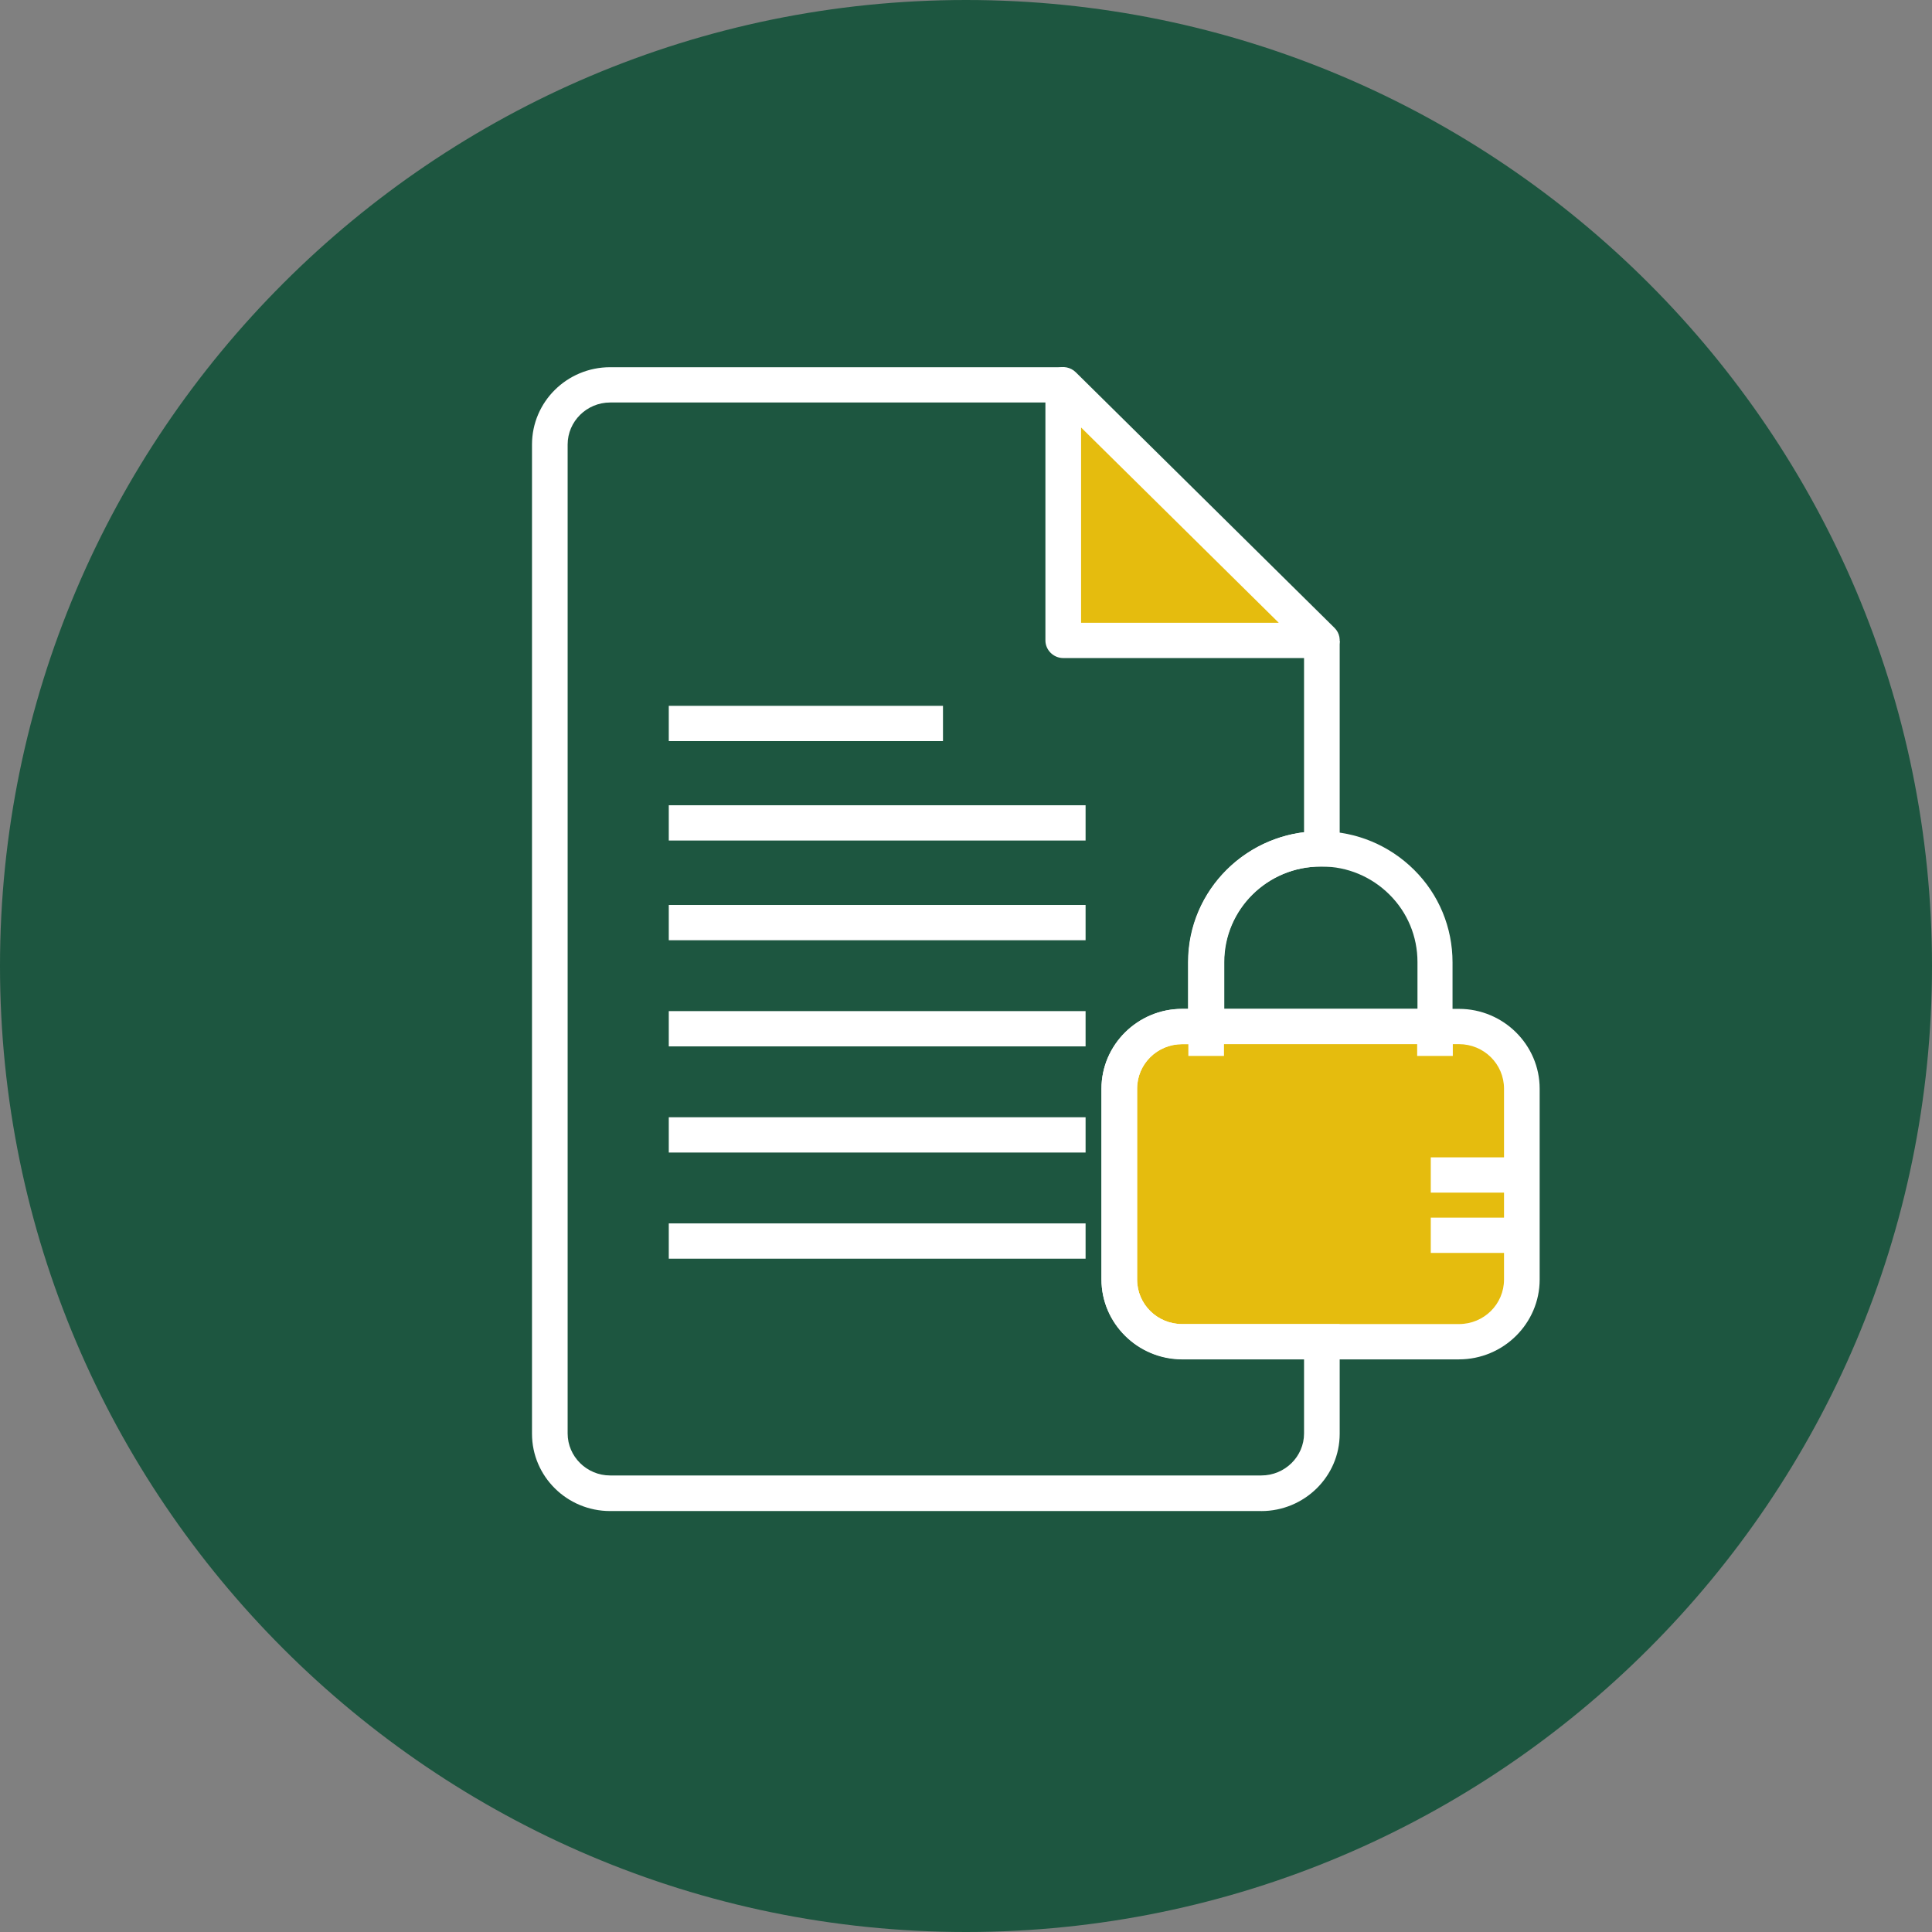 <svg xmlns="http://www.w3.org/2000/svg" width="69" height="69" viewBox="0 0 69 69">
    <rect x="0" y="0" width="69" height="69" fill="#808080" stroke="none"/>
    <g fill="none" fill-rule="evenodd">
        <g fill-rule="nonzero">
            <g>
                <path fill="#1D5640" d="M34.5 69C15.479 69 0 53.521 0 34.5S15.479 0 34.5 0 69 15.479 69 34.5 53.521 69 34.5 69z" transform="translate(-867 -274) translate(867 274)"/>
                <g>
                    <g>
                        <path fill="#FFF" d="M32.886 24.176H23.43v-2.932c0-2.576 2.118-4.672 4.723-4.672h.046c1.25.011 2.42.504 3.3 1.374.89.882 1.377 2.062 1.377 3.31v2.92h.011zm-8.172-1.26h6.91v-1.672c0-.916-.358-1.775-1.007-2.416-.636-.63-1.493-.996-2.407-.996h-.035c-1.91 0-3.45 1.534-3.45 3.412v1.672h-.011z" transform="translate(-867 -274) translate(867 274) translate(19 13) translate(0 .115)"/>
                        <g>
                            <path fill="#E5BC0E" d="M15.095 2.863v6.814c0 1.226-1.008 2.222-2.246 2.222H2.963c-1.238 0-2.245-.996-2.245-2.222V2.863C.718 1.638 1.725.641 2.963.641h9.886c1.238 0 2.246.997 2.246 2.222z" transform="translate(-867 -274) translate(867 274) translate(19 13) translate(0 .115) translate(20.257 22.905)"/>
                            <path fill="#FFF" d="M12.849 12.53H2.963c-1.586 0-2.882-1.284-2.882-2.853V2.863C.081 1.294 1.377.011 2.963.011h9.886c1.586 0 2.882 1.283 2.882 2.852v6.814c0 1.57-1.296 2.852-2.882 2.852zM2.963 1.27c-.891 0-1.609.71-1.609 1.592v6.814c0 .882.718 1.592 1.61 1.592h9.885c.891 0 1.609-.71 1.609-1.592V2.863c0-.882-.718-1.592-1.61-1.592H2.964z" transform="translate(-867 -274) translate(867 274) translate(19 13) translate(0 .115) translate(20.257 22.905)"/>
                        </g>
                        <path fill="#FFF" d="M26.045 40.851H2.79c-1.54 0-2.79-1.237-2.79-2.76V2.761C0 1.236 1.25 0 2.79 0h16.17v1.26H2.79c-.834 0-1.517.675-1.517 1.5v35.32c0 .824.683 1.5 1.517 1.5h23.255c.845 0 1.528-.676 1.528-1.5v-2.657h-4.352c-1.586 0-2.883-1.283-2.883-2.852v-6.803c0-1.569 1.297-2.852 2.883-2.852h.22v-1.672c0-2.382 1.805-4.352 4.132-4.638V9.77h1.273v8.063h-.683c-1.91 0-3.45 1.534-3.45 3.412v2.932h-1.492c-.892 0-1.61.71-1.61 1.592v6.814c0 .882.718 1.592 1.61 1.592h5.625v3.917c0 1.523-1.261 2.76-2.801 2.76z" transform="translate(-867 -274) translate(867 274) translate(19 13) translate(0 .115)"/>
                    </g>
                    <g fill="#FFF">
                        <path d="M8.23.12H9.503V1.12H8.23zM.058.12H1.331V1.12H.058z" transform="translate(-867 -274) translate(867 274) translate(19 13) translate(23.383 23.592)"/>
                    </g>
                    <path fill="#FFF" d="M32.099 28.334H35.467V29.594H32.099zM32.099 30.487H35.467V31.747H32.099zM4.885 12.208H14.678V13.468H4.885zM4.885 15.759H19.771V17.019H4.885zM4.885 19.32H19.771V20.58H4.885zM4.885 23.111H19.771V24.371H4.885zM4.885 26.902H19.771V28.162H4.885zM4.885 30.693H19.771V31.953H4.885z" transform="translate(-867 -274) translate(867 274) translate(19 13)"/>
                    <g>
                        <path fill="#E5BC0E" d="M0.683 0.744L0.683 9.872 9.92 9.872z" transform="translate(-867 -274) translate(867 274) translate(19 13) translate(18.29)"/>
                        <path fill="#FFF" d="M9.92 10.502H.683c-.347 0-.637-.286-.637-.63V.744c0-.252.15-.48.394-.584.231-.103.51-.045.694.138l9.238 9.127c.185.184.231.447.139.688-.105.24-.336.389-.59.389zm-8.6-1.26h7.06L1.32 2.268v6.974z" transform="translate(-867 -274) translate(867 274) translate(19 13) translate(18.29)"/>
                    </g>
                </g>
            </g>
        </g>
    </g>
</svg>
